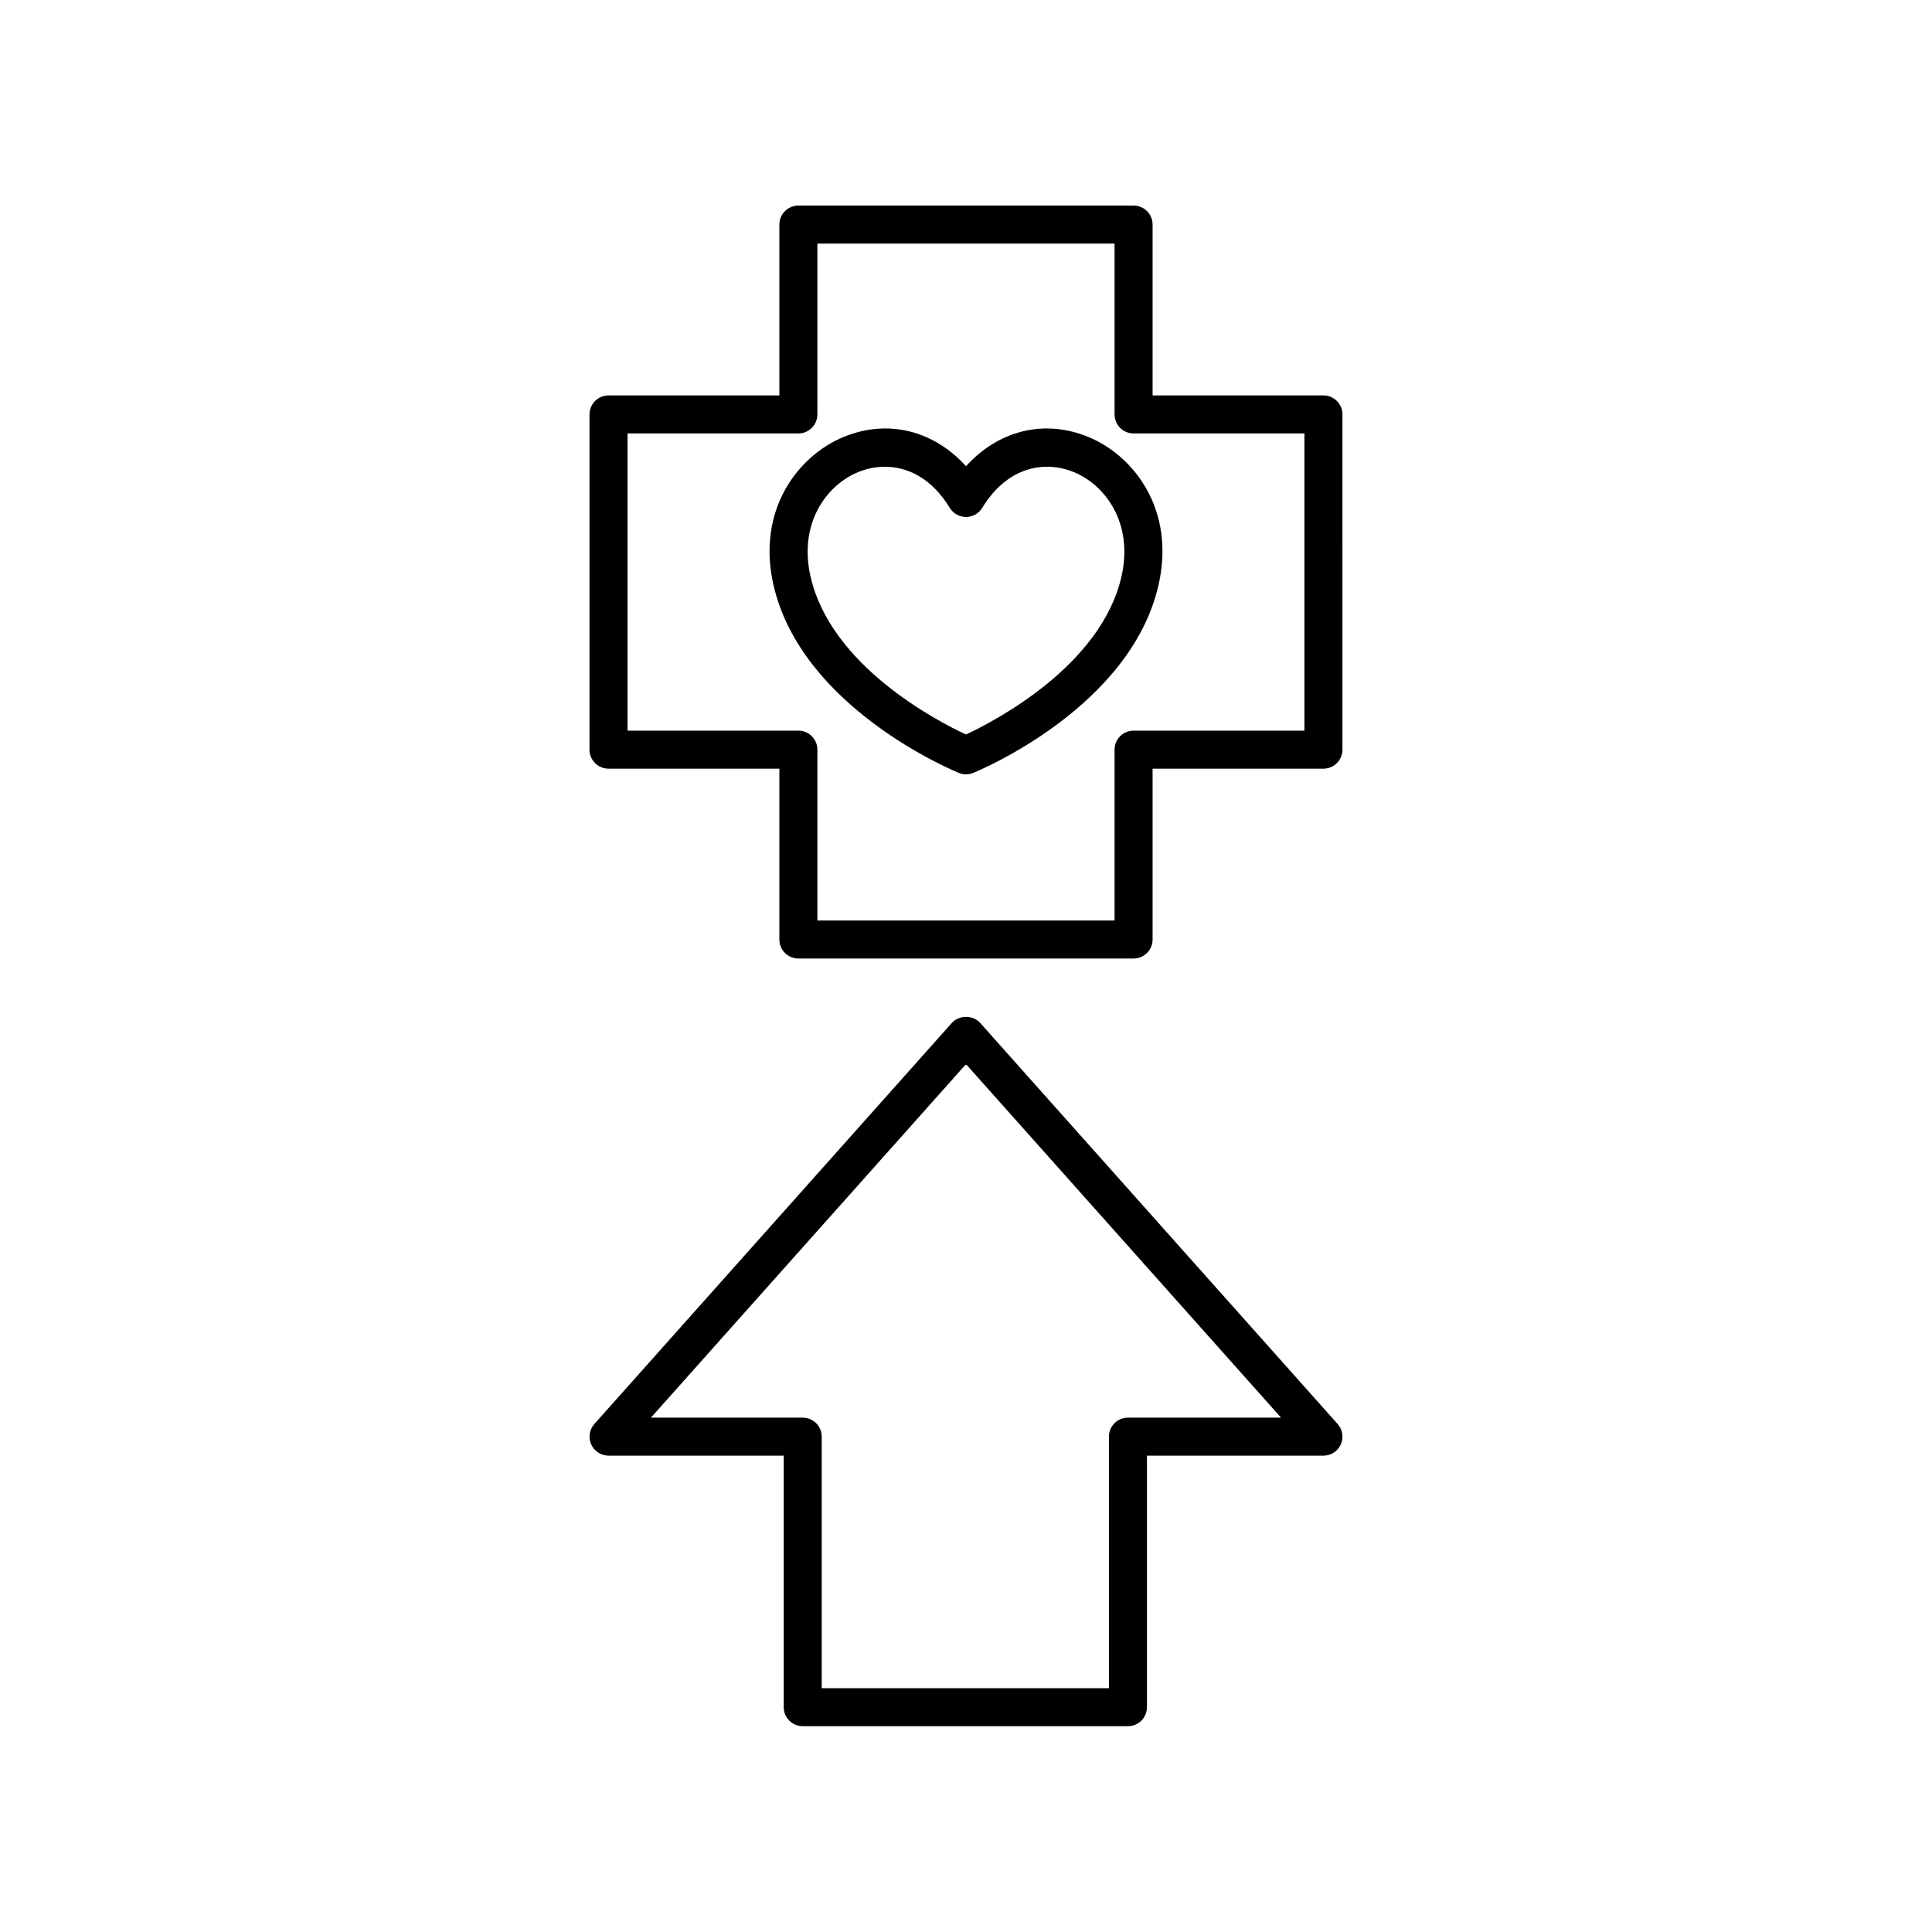 <?xml version="1.0" encoding="UTF-8"?>
<!-- Uploaded to: ICON Repo, www.svgrepo.com, Generator: ICON Repo Mixer Tools -->
<svg fill="#000000" width="800px" height="800px" version="1.1" viewBox="144 144 512 512" xmlns="http://www.w3.org/2000/svg">
 <g>
  <path d="m499.33 526.79c0.812-1.812 0.484-3.93-0.836-5.41l-94.73-106.29c-1.914-2.144-5.609-2.144-7.523 0l-94.73 106.28c-1.32 1.48-1.648 3.602-0.836 5.41 0.812 1.812 2.613 2.977 4.598 2.977h46.418v66.66c0 2.785 2.254 5.039 5.039 5.039h86.188c2.781 0 5.039-2.254 5.039-5.039v-66.656h46.777c1.984 0 3.785-1.168 4.598-2.977zm-56.414-7.102c-2.781 0-5.039 2.254-5.039 5.039v66.66h-76.113v-66.66c0-2.785-2.254-5.039-5.039-5.039h-40.215l83.492-93.672 83.488 93.672z"/>
  <path d="m444.41 198.48h-88.832c-2.781 0-5.039 2.254-5.039 5.039v45.273h-45.277c-2.781 0-5.039 2.254-5.039 5.039v88.836c0 2.785 2.254 5.039 5.039 5.039h45.277v45.273c0 2.785 2.254 5.039 5.039 5.039l88.832-0.004c2.781 0 5.039-2.254 5.039-5.039v-45.273h45.277c2.781 0 5.039-2.254 5.039-5.039l-0.004-88.836c0-2.785-2.254-5.039-5.039-5.039h-45.273v-45.273c0-2.785-2.258-5.035-5.039-5.035zm45.277 60.387v78.758h-45.277c-2.781 0-5.039 2.254-5.039 5.039v45.273h-78.754v-45.273c0-2.785-2.254-5.039-5.039-5.039h-45.277v-78.758h45.277c2.781 0 5.039-2.254 5.039-5.039v-45.273h78.754v45.273c0 2.785 2.254 5.039 5.039 5.039z"/>
  <path d="m432.31 259.75c-11.66-4.75-23.746-1.648-32.309 7.801-8.566-9.461-20.66-12.555-32.305-7.805-12.199 4.961-23.262 19.363-18.719 39.277 7.402 32.441 47.422 49.113 49.121 49.805 0.605 0.254 1.254 0.379 1.902 0.379s1.293-0.121 1.902-0.375c1.699-0.695 41.727-17.363 49.121-49.805 4.543-19.914-6.516-34.32-18.715-39.277zm8.891 37.031c-5.398 23.68-33.574 38.301-41.207 41.871-7.633-3.551-35.777-18.121-41.195-41.871-3.234-14.176 4.309-24.297 12.688-27.699 2.129-0.867 4.523-1.387 7.019-1.387 5.867 0 12.301 2.875 17.191 10.887 0.918 1.504 2.547 2.418 4.305 2.418s3.387-0.914 4.301-2.41c6.973-11.434 17.078-12.414 24.215-9.504 8.375 3.402 15.918 13.527 12.684 27.695z"/>
 </g>
</svg>